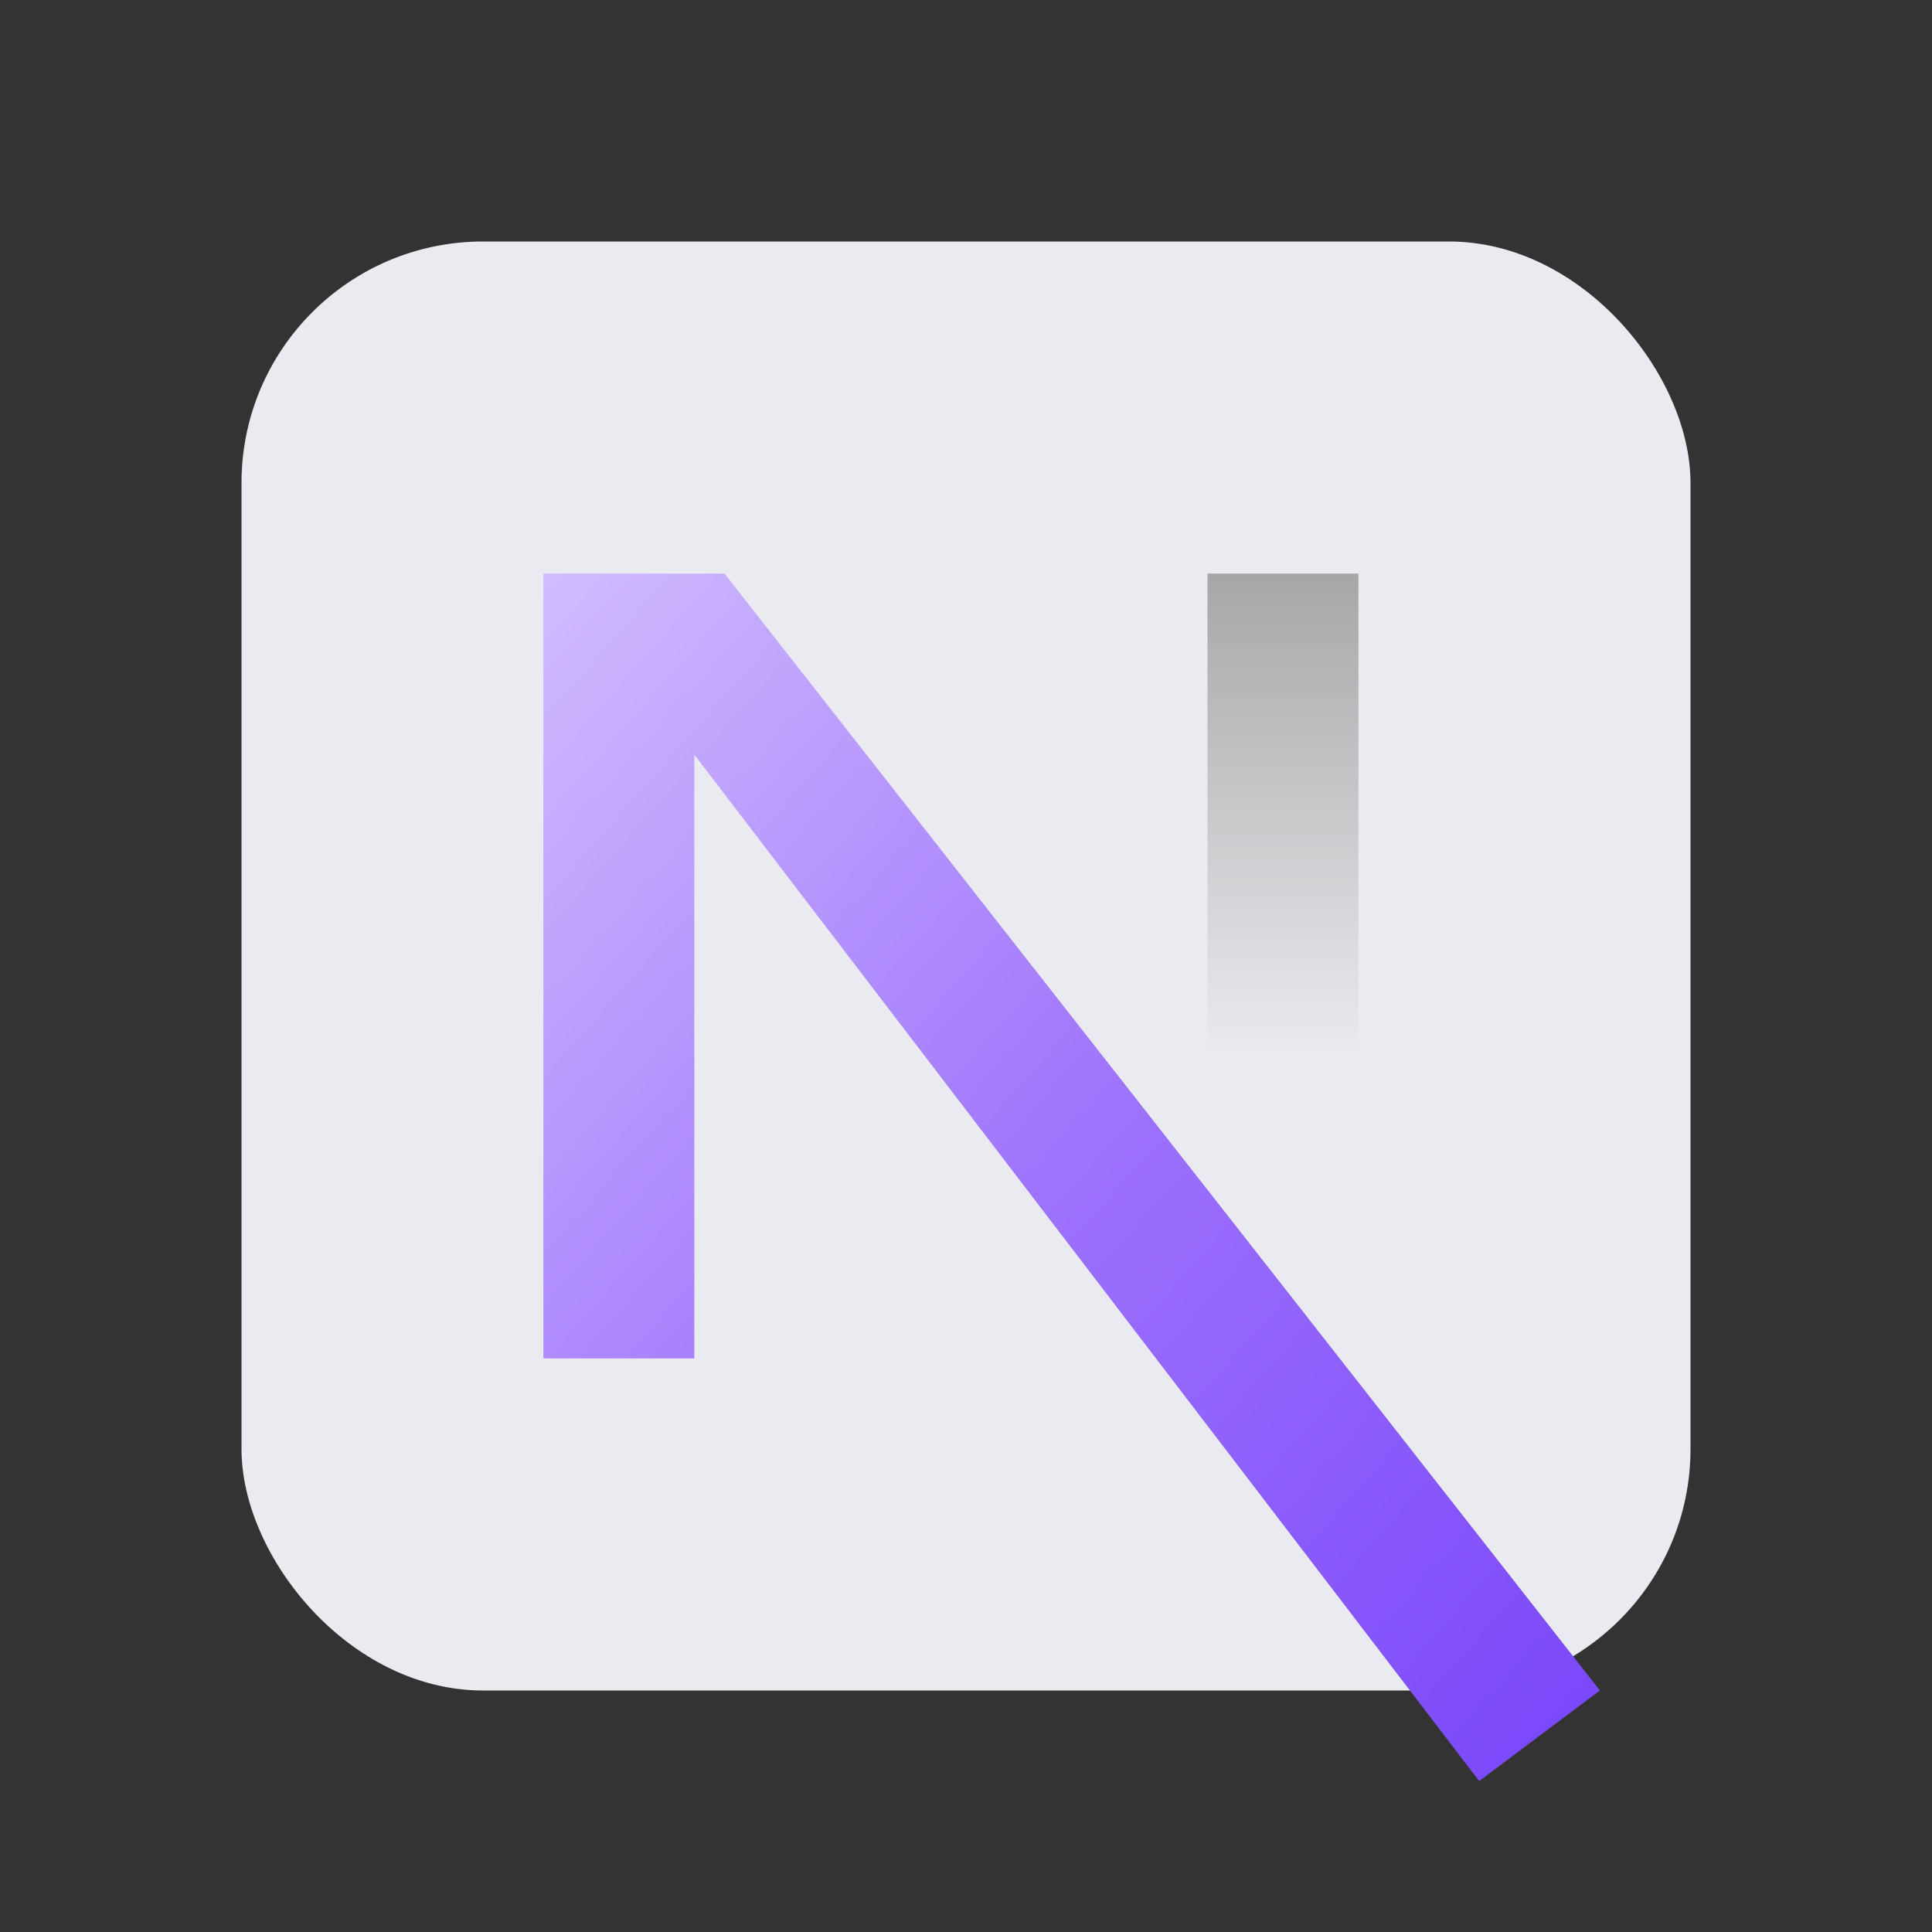<svg width="100" height="100" viewBox="0 0 100 100" fill="none" xmlns="http://www.w3.org/2000/svg">
<rect x="0" y="0" width="100" height="100" fill="#333333" stroke="none"/>
<rect x="12.5" y="12.5" width="75" height="75" rx="12.5" fill="#EAEBF0"/>
<path d="M28.125 29.688V70.312H35.938V39.062L76.562 92.188L82.812 87.5L37.5 29.688H28.125Z" fill="url(#paint0_linear_5469_36051)"/>
<path d="M70.312 29.688H62.5V62.5H70.312V29.688Z" fill="url(#paint1_linear_5469_36051)"/>
<defs>
<linearGradient id="paint0_linear_5469_36051" x1="14.934" y1="12.397" x2="92.696" y2="80.982" gradientUnits="userSpaceOnUse">
<stop stop-color="white"/>
<stop offset="0.21" stop-color="#D0BBFE"/>
<stop offset="0.593" stop-color="#9E73FC"/>
<stop offset="1" stop-color="#7845FA"/>
</linearGradient>
<linearGradient id="paint1_linear_5469_36051" x1="65.625" y1="54.688" x2="65.625" y2="29.688" gradientUnits="userSpaceOnUse">
<stop stop-color="#A7A7A7" stop-opacity="0"/>
<stop offset="1" stop-color="#A7A7A7"/>
</linearGradient>
</defs>
</svg>
